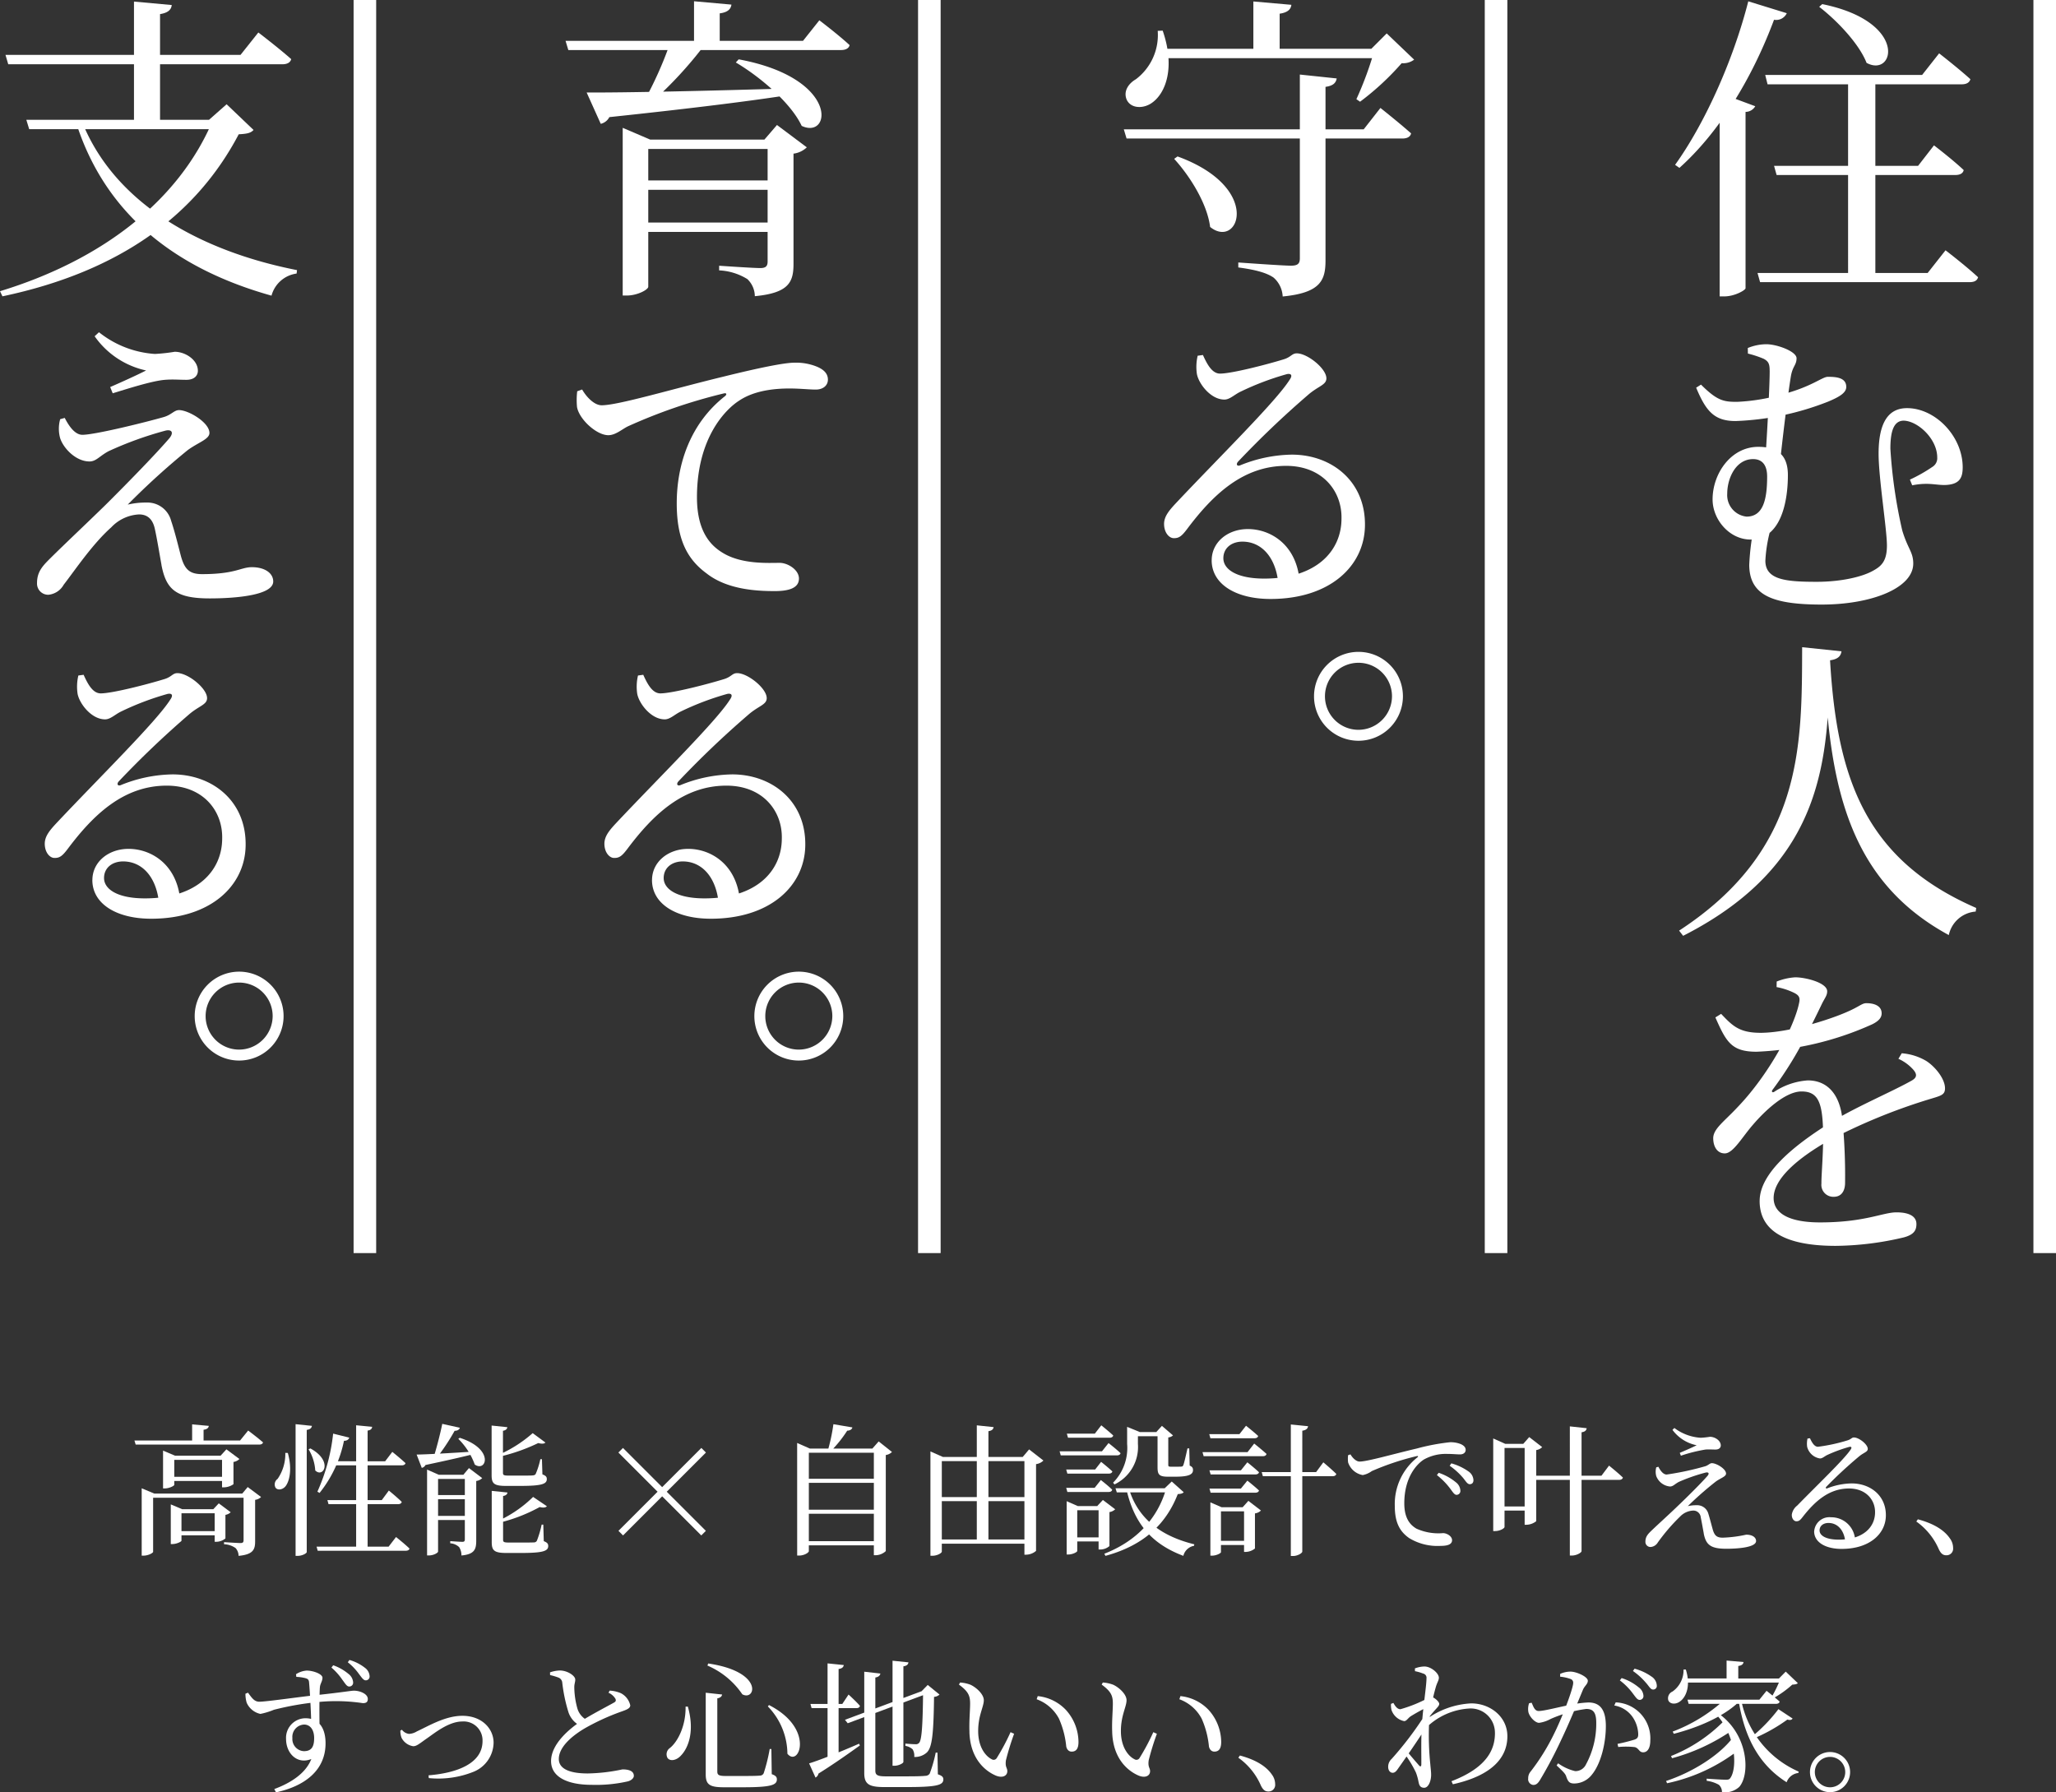 <svg xmlns="http://www.w3.org/2000/svg" width="320.625" height="279.51" viewBox="0 0 320.625 279.51">
  <rect x="0" y="0" width="320.625" height="279.51" fill="#333333" stroke="none"/>
  <g id="_レイヤー_1-2" transform="translate(-5.46 -4.88)">
    <path id="パス_15252" data-name="パス 15252" d="M764.775,7.342a1.822,1.822,0,0,1-1.982,1.014c-3.556,9.507-8.743,17.714-14.756,23.1l-.676-.475c4.387-6.095,8.933-15.8,11.415-25.5l6,1.852Zm-9.651,12.739,4.739,1.76a1.755,1.755,0,0,1-1.514.884V50.235c-.067.324-1.732,1.261-3.3,1.261h-.739V21.113l.813-1.028ZM786.753,47.84l2.782-3.532s3.172,2.429,5.077,4.2c-.151.549-.6.768-1.352.768H760.617l-.4-1.43h26.534Zm-.866-30.879,2.651-3.366s3,2.331,4.873,4.028c-.148.549-.634.8-1.352.8H761.782l-.366-1.461Zm-.63,14.176,2.479-3.194s2.915,2.225,4.634,3.855c-.116.549-.634.768-1.3.768H763.194l-.4-1.43H785.26Zm-8.035-16.059c-1.165-2.989-4.641-6.63-7.387-8.736l.475-.426C783.809,8.655,781.581,17.458,777.222,15.078Zm1.37,2.172V48.689h-4.253V17.25Z" transform="translate(-480.678 -0.395)" fill="#fff"/>
    <path id="パス_15253" data-name="パス 15253" d="M756.7,164.114l.753-.475c2.535,2.528,3.553,2.687,5.612,2.687a30.407,30.407,0,0,0,7.017-1.151c4.595-1.18,6.278-2.753,7.144-2.753,1.246,0,2.88.092,2.88,1.577,0,.884-.982,1.518-2.813,2.285a43.421,43.421,0,0,1-14.45,3.035c-3.3,0-4.609-1.518-6.144-5.2Zm2.56,17.422c0-4.007,2.849-8.193,7.123-8.193,2.775,0,4.62,1.077,4.62,4.394,0,4.528-1.246,10.063-5.824,10.063-3.271,0-5.919-3.095-5.919-6.26Zm8.507-3.549c0-1.845-.8-2.732-2.194-2.732-2.662,0-4.031,2.933-4.031,5.419a3.371,3.371,0,0,0,3.014,3.549c2.539,0,3.211-2.542,3.211-6.239Zm.394-16.478c0-1.081-.162-1.479-.922-1.894a16.015,16.015,0,0,0-2.472-.817c0-.176-.018-.817-.018-.866a7.711,7.711,0,0,1,2.887-.592c1.687,0,4.718,1.13,4.718,2.183s-.574,1.2-.859,2.676c-.377,2.176-1.19,8.595-1.711,13.524l-2.25-1.1c.292-4.454.63-10.813.63-13.112ZM764.978,191.7a38.082,38.082,0,0,1,.849-6.419l2.764-.032a22.3,22.3,0,0,0-1.1,5.852c0,3,3.25,3.289,8.017,3.289,3.785,0,7.158-.775,8.852-1.771,1.3-.711,2.088-1.553,2.088-3.884,0-2.535-1.3-10.528-1.3-14.316,0-5,1.609-7.112,4.436-7.112,4.408,0,8.679,4.387,8.679,9.239,0,1.669-.535,2.567-2.415,2.729-1.651.127-2.75-.468-5.458.067l-.359-.887a24.386,24.386,0,0,0,3.5-1.982,1.583,1.583,0,0,0,.761-1.479c0-2.9-3.035-5.7-5.253-5.736-1.5.032-2.053,1.584-2.053,4.373a77.832,77.832,0,0,0,1.849,12.739c.866,2.9,1.718,3.359,1.718,5.169,0,3.848-6.538,6.4-14.271,6.4s-11.306-1.461-11.306-6.243Z" transform="translate(-486.729 -98.779)" fill="#fff"/>
    <path id="パス_15254" data-name="パス 15254" d="M749.767,336.542l-.627-.806c19.372-12.633,19.137-28.77,19.189-44.2l6.134.641c-.1.715-.518,1.229-1.782,1.4-.384,14.714-.43,31.53-22.911,42.967Zm45.706-4.345-.081.567a4.639,4.639,0,0,0-4.193,3.665c-15.605-8.482-18.7-23.256-19.443-42.741l.926-.113C773.762,312.155,778.28,324.718,795.473,332.2Z" transform="translate(-481.831 -185.727)" fill="#fff"/>
    <path id="パス_15255" data-name="パス 15255" d="M781.122,469.835c0-1.584.349-5.179.253-8.412-.127-4.317-.859-5.9-3.355-5.9s-5.651,2.951-7.531,5.141c-1.7,1.933-3.088,4.461-4.387,4.517-1.151.035-1.834-.947-1.852-2.334-.018-1.479,1.687-2.616,3.753-4.827,4.947-5.13,8.834-12.5,9.616-16.182.2-.845.123-1.271-.789-1.711a10.647,10.647,0,0,0-2.7-.88l.018-.866a9.34,9.34,0,0,1,2.887-.658c1.641,0,4.986.852,4.986,2.179,0,.7-.394,1.053-.877,2.074-.525,1.092-1.419,2.926-2.194,4.426a58.233,58.233,0,0,1-5.443,8.855c-.218.268-.049.518.268.313a10.822,10.822,0,0,1,5.218-1.771c3.141,0,5.06,2.275,5.419,6.229a90.706,90.706,0,0,1,.4,9.739c0,1.306-.6,2.183-1.75,2.183a1.861,1.861,0,0,1-1.933-2.106ZM764.584,443.98l.9-.556c1.8,1.894,2.855,2.989,6.324,2.954,4.317-.07,10.475-2,13.38-3.289,1.877-.82,2.264-1.331,2.94-1.331,1.264,0,2.387.426,2.387,1.581,0,.669-.43,1.187-1.447,1.7a48.473,48.473,0,0,1-18.056,4.289c-3.884,0-4.725-1.486-6.422-5.345Zm6.908,28.612c0-4.264,5.211-8.563,10.957-12.158,3.87-2.43,9.63-4.838,12.771-6.616.785-.454.87-.954.222-1.7a6.861,6.861,0,0,0-2.313-1.687l.521-.863a8.779,8.779,0,0,1,3.859,1.222c1.338.87,2.887,2.739,2.887,4.246,0,1.092-.715,1.165-2.736,1.789a90.094,90.094,0,0,0-15.478,6.4c-4.792,2.746-8.51,5.922-8.51,8.919,0,2.521,2.665,3.8,7.229,3.8,7.007,0,9.788-1.567,11.929-1.567,1.912,0,3.109.581,3.109,1.82,0,.947-.352,1.641-1.94,2.077a47.459,47.459,0,0,1-10.655,1.327c-8.926,0-11.855-3.007-11.855-7Z" transform="translate(-491.62 -280.434)" fill="#fff"/>
    <path id="パス_15256" data-name="パス 15256" d="M540.607,25.473l2.613-3.338S546.17,24.476,548,26.1c-.116.549-.634.8-1.352.8H503.63l-.43-1.43h37.407ZM509.263,10.079c2,5.792.44,9.7-1.577,11.186-1.334,1.025-3.37,1.028-4.039-.426-.539-1.285.246-2.489,1.44-3.183a8.637,8.637,0,0,0,3.4-7.545Zm35.122,2.834v1.461H508.791V12.914ZM516.661,40.7c-.458-3.644-3.141-7.929-5.609-10.626l.528-.377c13.38,4.887,9.521,14.573,5.084,11ZM536.4,17.533c-.13.715-.567,1.148-1.746,1.313V45.909c0,3.081-.75,5.056-6.679,5.627a4.166,4.166,0,0,0-1.422-2.947c-1-.683-2.567-1.194-5.5-1.581v-.775s6.869.5,8.214.5c1.053,0,1.384-.313,1.384-1.151V16.927l5.753.606Zm-7.07-11.482c-.081.7-.56,1.2-1.827,1.384v6.183h-4.1V5.53Zm12.468,6.862,2.4-2.4,4.278,4.088a2.836,2.836,0,0,1-1.944.553,42.032,42.032,0,0,1-6.489,6.01l-.574-.394a53.392,53.392,0,0,0,2.87-7.852h-.549Z" transform="translate(-322.486 -0.421)" fill="#fff"/>
    <path id="パス_15257" data-name="パス 15257" d="M528.461,193.636c0-2.792,2.472-4.859,5.641-4.859,3.553,0,7.464,2.422,8.035,7.8l-3.3.535c-.447-4.091-2.708-6.376-5.581-6.376-1.736,0-2.979,1.025-2.979,2.584,0,1.753,2.1,3.179,6.38,3.179,8.214,0,12.01-4.377,12.042-9.281.127-4.292-2.9-8.3-8.637-8.3-6.753,0-11.464,4.549-15.457,9.876-.841,1.113-1.26,1.419-2.084,1.4-.739-.018-1.539-.926-1.486-2.356.067-.989.6-1.775,1.806-3.06,6.627-7.046,15.633-15.89,17.756-19.26.549-.768.208-1.025-.4-.908a43.639,43.639,0,0,0-7.327,2.782c-.915.458-1.606,1.19-2.433,1.19-2.13,0-4-2.458-4.285-3.989a7.552,7.552,0,0,1,.12-2.848l.82-.113c.641,1.422,1.419,2.9,2.665,2.9,1.856,0,7.51-1.479,9.845-2.2,1.271-.366,1.331-.958,2.134-.958,1.641,0,4.609,2.363,4.609,3.9,0,1.053-1.31,1.2-2.919,2.63a147.335,147.335,0,0,0-10.859,10.362c-.342.394-.173.743.282.592a22.133,22.133,0,0,1,8.109-1.69c6.2,0,11.531,4.155,11.4,11.119-.1,6.274-5.475,11.39-14.732,11.39-5.37,0-9.172-2.292-9.172-6.038Z" transform="translate(-334.04 -101.39)" fill="#fff"/>
    <path id="パス_15258" data-name="パス 15258" d="M587.45,300.481a6.931,6.931,0,1,1,6.94,6.972A6.923,6.923,0,0,1,587.45,300.481Zm12.158,0a5.227,5.227,0,1,0-5.218,5.267A5.25,5.25,0,0,0,599.608,300.481Z" transform="translate(-377.072 -187.055)" fill="#fff"/>
    <path id="パス_15259" data-name="パス 15259" d="M292.977,11.616l2.549-3.208s2.919,2.208,4.718,3.87c-.116.518-.634.768-1.331.768H256.38l-.43-1.43h37.03ZM291.73,19l.049.908c-6.553,1.039-15.725,2.194-29,3.6a2.035,2.035,0,0,1-1.341,1.046l-2.2-4.887c5.743.035,18.64-.236,32.485-.665Zm-26.869,6.176,4.289,1.838h20.587v1.461h-20.89V49.959c0,.444-1.669,1.37-3.352,1.37h-.634Zm24.351,8.207V34.84H266.876V33.379Zm0,6.567v1.461H266.876V39.946ZM277.727,12.119a62.237,62.237,0,0,1-8.271,8.993h-1.313a58.18,58.18,0,0,0,4.053-8.993h5.528Zm4.091-6.158c-.1.7-.56,1.2-1.827,1.366v4.8h-4.007V5.44Zm5.141,21.052,1.961-2.278,4.651,3.486a3.675,3.675,0,0,1-2.074.982V46.393c0,2.8-.683,4.535-6.031,5.039a3.741,3.741,0,0,0-1.165-2.665,9.14,9.14,0,0,0-4.4-1.359v-.725s5.239.363,6.422.363c.908,0,1.137-.349,1.137-1.042V27.013Zm5.81-2.144c-1.68-3.595-6.546-7.69-10.267-9.883l.444-.489c15.778,2.915,14.457,12.566,9.824,10.376Z" transform="translate(-162.293 -0.363)" fill="#fff"/>
    <path id="パス_15260" data-name="パス 15260" d="M281.255,198.477c-3.077-2.2-4.785-5.271-4.785-11.024,0-6.134,2.134-12.5,7.542-16.728.3-.268.254-.535-.261-.4A83.884,83.884,0,0,0,268.8,175.47c-.919.475-1.9,1.356-3,1.356-1.838,0-4.528-2.468-4.88-4.38a11.7,11.7,0,0,1,.028-2.468l.768-.278c.725,1.261,1.94,2.461,3.049,2.461,2.581,0,11.052-2.546,19.063-4.486,5.3-1.31,9.38-2.155,10.985-2.155a8.574,8.574,0,0,1,3.532.627c1.158.489,1.7,1.141,1.7,2.018s-.718,1.546-1.894,1.546c-1.032,0-2.472-.169-4.116-.169-2.253,0-5.461.292-7.852,1.908-2.039,1.306-6.56,5.722-6.56,15.059,0,5.458,2.229,7.6,4.081,8.7,2.972,1.789,7.081,1.525,8.817,1.525,1.257,0,3.007,1.07,3.007,2.447,0,1.521-1.651,1.958-3.782,1.958-2.993,0-7.355-.278-10.5-2.662Z" transform="translate(-165.475 -104.079)" fill="#fff"/>
    <path id="パス_15261" data-name="パス 15261" d="M280.581,335.276c0-2.792,2.472-4.859,5.641-4.859,3.553,0,7.465,2.422,8.035,7.8l-3.3.535c-.447-4.091-2.708-6.377-5.581-6.377-1.736,0-2.979,1.025-2.979,2.584,0,1.753,2.1,3.179,6.38,3.179,8.214,0,12.01-4.377,12.042-9.281.127-4.292-2.9-8.3-8.637-8.3-6.753,0-11.464,4.549-15.457,9.876-.842,1.113-1.261,1.419-2.084,1.4-.739-.018-1.539-.926-1.486-2.356.067-.989.6-1.775,1.806-3.06,6.627-7.046,15.633-15.89,17.756-19.26.549-.768.208-1.025-.4-.908a43.641,43.641,0,0,0-7.327,2.782c-.915.458-1.606,1.19-2.433,1.19-2.13,0-4-2.458-4.285-3.989a7.552,7.552,0,0,1,.12-2.849l.82-.113c.641,1.422,1.419,2.9,2.665,2.9,1.856,0,7.51-1.479,9.845-2.2,1.271-.366,1.331-.958,2.134-.958,1.641,0,4.609,2.363,4.609,3.9,0,1.053-1.31,1.2-2.919,2.63A147.347,147.347,0,0,0,284.687,319.9c-.342.394-.173.743.282.592a22.134,22.134,0,0,1,8.109-1.69c6.2,0,11.531,4.155,11.4,11.119-.1,6.274-5.475,11.39-14.732,11.39-5.37,0-9.172-2.292-9.172-6.039Z" transform="translate(-173.439 -193.159)" fill="#fff"/>
    <path id="パス_15262" data-name="パス 15262" d="M339.57,442.121a6.931,6.931,0,1,1,6.94,6.972A6.923,6.923,0,0,1,339.57,442.121Zm12.158,0a5.227,5.227,0,1,0-5.218,5.267A5.25,5.25,0,0,0,351.728,442.121Z" transform="translate(-216.47 -278.824)" fill="#fff"/>
    <path id="パス_15263" data-name="パス 15263" d="M38.057,24.016,40.8,21.593,45,25.6c-.43.472-.979.606-2.313.676-6.5,12.366-18.211,21.344-36.847,25.27l-.377-.8c16.2-4.94,28.052-14.369,33.217-26.728h-.62Zm4.912-10.123L45.747,10.4s3.148,2.4,5.127,4.155c-.148.549-.651.8-1.37.8H6.745l-.43-1.461ZM40.68,24.016v1.461H10.013l-.447-1.461H40.684Zm11.1,23.443-.067.535A4.707,4.707,0,0,0,47.8,51.441C33.325,47.385,22.2,39.2,17.477,24.914l.789-.56C23.41,37.16,36.765,44.5,51.779,47.459ZM32.244,6.119c-.081.715-.56,1.215-1.827,1.415V24.755H26.354V5.58Z" transform="translate(0 -0.454)" fill="#fff"/>
    <path id="パス_15264" data-name="パス 15264" d="M41.268,188.3c-.313-1.7-.637-3.753-1.014-5.5-.282-1.415-1.007-2.352-2.482-2.352a6.379,6.379,0,0,0-4.341,2.018c-2.9,2.577-5.6,6.6-7.419,8.957a3.065,3.065,0,0,1-2.38,1.553,1.74,1.74,0,0,1-1.771-1.831c0-1.908,1.025-2.813,2.373-4.158,1.944-1.922,5.859-5.623,8.288-8,3.574-3.549,8.028-8.133,10-10.447.732-.919.292-1.426-.746-1.13a55.757,55.757,0,0,0-8.732,3.165c-1.43.753-1.951,1.613-3,1.613-2.137,0-4.067-2.063-4.574-3.616a5.541,5.541,0,0,1,0-2.975l.711-.2c.785,1.532,1.7,2.634,2.753,2.634,1.961,0,9.929-1.972,12.725-2.778,1.176-.349,1.591-1.074,2.349-1.074,1.461,0,4.739,1.926,4.739,3.563,0,.982-1.725,1.461-3.387,2.676a114.861,114.861,0,0,0-9.355,8.5,12.019,12.019,0,0,1,2.922-.32,3.813,3.813,0,0,1,3.845,2.841c.542,1.6,1.039,3.62,1.447,5.193.574,2.292,1.32,3.127,3.377,3.127,5.211,0,6.031-1.084,7.767-1.084,2.018,0,3.331.926,3.331,2.229,0,2.165-5.919,2.641-9.89,2.641-5.246,0-6.81-1.349-7.545-5.246ZM38.88,158a13.189,13.189,0,0,1-8.035-5.338l.676-.627a15.605,15.605,0,0,0,8.718,3.387,27.344,27.344,0,0,0,3.088-.338c1.669,0,3.616,1.268,3.616,2.961,0,.715-.511,1.412-1.792,1.412-1.151,0-2.081-.1-3.324,0-2.07.158-6.141,1.489-8.165,2.1l-.394-.972c1.93-.838,4.218-1.884,5.612-2.591Z" transform="translate(-10.626 -95.345)" fill="#fff"/>
    <path id="パス_15265" data-name="パス 15265" d="M32.711,335.276c0-2.792,2.472-4.859,5.641-4.859,3.553,0,7.465,2.422,8.035,7.8l-3.3.535c-.447-4.091-2.708-6.377-5.581-6.377-1.736,0-2.979,1.025-2.979,2.584,0,1.753,2.1,3.179,6.38,3.179,8.214,0,12.01-4.377,12.042-9.281.127-4.292-2.9-8.3-8.637-8.3-6.753,0-11.464,4.549-15.457,9.876-.842,1.113-1.261,1.419-2.084,1.4-.739-.018-1.539-.926-1.486-2.356.067-.989.6-1.775,1.806-3.06,6.627-7.046,15.633-15.89,17.756-19.26.549-.768.208-1.025-.4-.908a43.642,43.642,0,0,0-7.327,2.782c-.915.458-1.606,1.19-2.433,1.19-2.13,0-4-2.458-4.285-3.989a7.552,7.552,0,0,1,.12-2.849l.82-.113c.641,1.422,1.419,2.9,2.665,2.9,1.856,0,7.51-1.479,9.845-2.2,1.271-.366,1.331-.958,2.134-.958,1.641,0,4.609,2.363,4.609,3.9,0,1.053-1.31,1.2-2.919,2.63A147.347,147.347,0,0,0,36.817,319.9c-.342.394-.173.743.282.592a22.134,22.134,0,0,1,8.109-1.69c6.2,0,11.531,4.155,11.4,11.119-.1,6.274-5.475,11.39-14.732,11.39-5.37,0-9.172-2.292-9.172-6.039Z" transform="translate(-12.843 -193.159)" fill="#fff"/>
    <path id="パス_15266" data-name="パス 15266" d="M91.69,442.121a6.931,6.931,0,1,1,6.94,6.972,6.923,6.923,0,0,1-6.94-6.972Zm12.158,0a5.227,5.227,0,1,0-5.218,5.267A5.25,5.25,0,0,0,103.848,442.121Z" transform="translate(-55.868 -278.824)" fill="#fff"/>
    <path id="パス_15267" data-name="パス 15267" d="M81.481,638.264l1.261-1.556s1.426,1.063,2.32,1.849c-.067.246-.292.341-.609.341H65.2l-.194-.637H81.481Zm-15.334,7.454,1.951.82H82.446v.651H67.922v8.429c0,.183-.753.6-1.5.6h-.282v-10.5Zm3.324-5.877,1.87.792h7.824v.651H71.221v3.894c0,.151-.768.556-1.489.556h-.261Zm9.771,4.084v.651H70.376v-.651Zm-8.567,4.3,1.771.75h5.919v.637H72.344v4.275c0,.144-.743.525-1.426.525h-.243v-6.19Zm7.531,4.169v.651h-6.6V652.4Zm-1.6-16.415c-.046.31-.25.535-.817.609v2.046H74.006V635.75l2.606.232Zm.7,13,.856-.915,1.856,1.387a1.55,1.55,0,0,1-.82.408v3.672a2.3,2.3,0,0,1-1.412.528H77.52v-5.081Zm1.137-8.348.908-.993,2.028,1.51a1.68,1.68,0,0,1-.926.461v3.468a2.7,2.7,0,0,1-1.5.489h-.285V640.63H78.45Zm3.377,5.908.852-1.018,2.084,1.556a1.652,1.652,0,0,1-.926.44v6.475c0,1.261-.3,2.049-2.581,2.26a1.848,1.848,0,0,0-.468-1.215,3.374,3.374,0,0,0-1.8-.6v-.324s2.07.141,2.574.141c.37,0,.472-.141.472-.444v-7.271h-.208Z" transform="translate(-38.583 -408.741)" fill="#fff"/>
    <path id="パス_15268" data-name="パス 15268" d="M129.151,640.146c.676,2.4.3,4.264-.3,5.109-.4.577-1.239.792-1.613.306a1.059,1.059,0,0,1,.32-1.377,6.806,6.806,0,0,0,1.2-4.056l.391.014Zm3.76-4.232c-.06.313-.229.542-.81.63v19.042c0,.215-.722.6-1.387.6h-.352V635.65Zm.518,6.961a7.284,7.284,0,0,0-1.046-3.313l.289-.127c3.6,1.972,2.01,4.672.757,3.436Zm11.436,11.88,1.162-1.507s1.317,1.042,2.1,1.8c-.046.229-.282.342-.581.342H133.813l-.18-.637h11.232Zm-6.134-17c-.088.275-.327.489-.824.489a19.066,19.066,0,0,1-3.806,8.13l-.338-.2a29.578,29.578,0,0,0,2.454-9.049l2.518.623Zm5.074,9.736,1.1-1.489s1.278,1.039,2.01,1.768c-.053.246-.282.356-.581.356H135.5l-.18-.637H143.8Zm.525-6.056,1.116-1.465s1.271,1.018,2.06,1.76c-.067.232-.282.342-.6.342H136.074v-.637Zm-2.025-5.373c-.046.313-.208.51-.711.588v18.524h-1.789V635.823Z" transform="translate(-78.806 -408.676)" fill="#fff"/>
    <path id="パス_15269" data-name="パス 15269" d="M199.075,639.829l.028.352c-1.775.454-4.282,1.028-7.743,1.76a.814.814,0,0,1-.577.447l-.8-2.074c1.6-.021,5.3-.229,9.091-.482Zm-7.464,2.827,1.827.806h5.419v.651h-5.531v11.331c0,.183-.683.6-1.433.6h-.282v-13.39Zm6.968,7.225v.637H192.2v-.637Zm.046-3.25v.651h-6.377v-.651Zm-1.9-10.5c-.088.275-.327.475-.817.475a32.155,32.155,0,0,1-3,4.475h-.38c.514-1.577,1.12-3.912,1.454-5.556l2.743.606Zm.553,7.324.866-1.032,2.067,1.563a1.655,1.655,0,0,1-.933.447v9.288c0,1.345-.243,2.137-2.306,2.331a2.389,2.389,0,0,0-.356-1.3,2.21,2.21,0,0,0-1.391-.6v-.338s1.5.109,1.891.109c.3,0,.384-.12.384-.408v-10.06Zm1.771-1.584a10.805,10.805,0,0,0-2.57-4.014l.236-.155c5.482,1.775,4.12,5.415,2.338,4.169Zm5.081-5.831c-.032.275-.246.5-.683.563v6.546c0,.341.088.444.834.444h1.986c.834,0,1.539,0,1.81-.028.246-.021.373-.067.472-.229a12.007,12.007,0,0,0,.725-2.3h.25l.074,2.37c.542.2.687.391.687.732,0,.771-.792,1.063-4.151,1.063h-2.232c-1.863,0-2.225-.377-2.225-1.669v-7.743l2.447.254Zm.018,10.186c-.021.261-.236.482-.683.549v6.8c0,.356.1.458.873.458h2.046c.873,0,1.581,0,1.87-.021a.506.506,0,0,0,.482-.261,15.4,15.4,0,0,0,.743-2.51h.257l.074,2.577c.553.215.694.412.694.757,0,.785-.8,1.084-4.25,1.084h-2.292c-1.884,0-2.268-.391-2.268-1.7v-7.982l2.458.253Zm6.148,2.144c-.173.215-.549.268-1.12.127a25.655,25.655,0,0,1-6.119,2.4l-.162-.324a19.144,19.144,0,0,0,5.253-3.655l2.144,1.451Zm-.225-9.933c-.2.208-.57.229-1.12.081a28.828,28.828,0,0,1-5.81,2.07l-.148-.331a20.347,20.347,0,0,0,5.091-3.285l1.982,1.465Z" transform="translate(-119.551 -408.599)" fill="#fff"/>
    <path id="パス_15270" data-name="パス 15270" d="M279.361,659.109l6.1-6.1-6.112-6.112.715-.715,6.112,6.112,6.112-6.112.715.715-6.112,6.112,6.1,6.1-.715.715-6.1-6.1-6.1,6.1-.715-.715Z" transform="translate(-177.454 -415.499)" fill="#fff"/>
    <path id="パス_15271" data-name="パス 15271" d="M358.52,638.592l1.989.877h11v.651H360.344v15.341c0,.229-.711.69-1.5.69h-.32Zm12.876,5.584v.637H359.39v-.637Zm0,4.824v.637H359.39V649Zm0,4.908v.651H359.39v-.651Zm-4.26-17.739c-.067.275-.317.489-.81.511a19.469,19.469,0,0,1-2.6,3.232h-.461a28.842,28.842,0,0,0,.908-4.243l2.968.5Zm3.116,3.3.982-1.116L373.308,640a1.717,1.717,0,0,1-.965.475v14.982a2.367,2.367,0,0,1-1.584.644h-.278V639.469h-.232Z" transform="translate(-228.748 -408.689)" fill="#fff"/>
    <path id="パス_15272" data-name="パス 15272" d="M417.55,640.24l1.94.859h13.573v.651H419.325v14.109c0,.222-.7.651-1.475.651h-.3Zm15.464,7.116v.637H418.543v-.637Zm.014,6.616v.651H418.613v-.651Zm-5.623-17.521c-.06.32-.243.542-.81.63v17.344h-1.813V636.17l2.623.278Zm4.539,4.648.993-1.176,2.232,1.736a1.991,1.991,0,0,1-1.148.56V655.75a2.434,2.434,0,0,1-1.542.591h-.271V641.1h-.268Z" transform="translate(-266.993 -409.013)" fill="#fff"/>
    <path id="パス_15273" data-name="パス 15273" d="M481.372,640.213l1.021-1.285s1.176.908,1.873,1.581c-.06.229-.275.341-.574.341H474.94l-.18-.637Zm-1.07,2.845.933-1.2s1.081.856,1.757,1.493c-.067.246-.275.341-.588.341h-6.433l-.18-.637H480.3Zm-.07,2.845.961-1.211s1.113.856,1.771,1.507c-.053.246-.261.356-.574.356h-6.419l-.18-.651h4.436Zm-4.37,2.088,1.746.764h4.035v.651h-4.13v6.352c0,.169-.718.549-1.408.549h-.243V647.99Zm4.394-10.531,1.007-1.3s1.148.922,1.859,1.581c-.046.246-.275.356-.574.356H476.07l-.18-.637h4.362Zm1.38,16.175v.637h-4.979v-.637Zm-1.014-4.88.891-.954,1.915,1.454a1.653,1.653,0,0,1-.894.437v5.3a2.218,2.218,0,0,1-1.422.535h-.271v-6.778h-.222Zm10.528-2.778,1.1-1.056,1.866,1.672c-.169.187-.408.264-.926.292-1.764,4.507-5.095,7.947-11.278,9.633l-.176-.331c5.2-2.035,8.373-5.658,9.658-10.211Zm-5.862-8.989V636.4l1.986.806h-.3v1.852a6.472,6.472,0,0,1-3.655,6.32l-.218-.271a7.7,7.7,0,0,0,2.19-6.046v-2.074Zm6.753,8.989v.637h-8.362l-.2-.637Zm3.722,8.743-.035.229a2.1,2.1,0,0,0-1.669,1.567c-4.711-1.775-7.605-4.8-8.869-10.345l.366-.19c1.422,4.88,5.222,7.514,10.211,8.736Zm-4.855-17.51v.651h-4.665v-.651Zm-1.07,0,.88-.965,1.729,1.489a1.263,1.263,0,0,1-.739.313v4.267c0,.246.06.3.415.3h.838c.363,0,.672,0,.782-.014.169-.014.222-.035.313-.236.134-.327.391-1.451.644-2.6h.278l.067,2.676c.444.2.518.4.518.711,0,.669-.658,1.021-2.722,1.021h-1.222c-1.38,0-1.584-.387-1.584-1.475v-5.489h-.2Z" transform="translate(-304.06 -409.007)" fill="#fff"/>
    <path id="パス_15274" data-name="パス 15274" d="M545.078,640.1l1.035-1.334s1.183.944,1.922,1.616c-.06.246-.275.356-.588.356H538.23l-.18-.637h7.024Zm-1.268-2.8,1.028-1.313s1.169.922,1.894,1.595c-.067.247-.275.356-.588.356h-6.859l-.18-.637h4.7Zm.229,5.644,1.007-1.257s1.12.894,1.817,1.553c-.06.229-.275.342-.574.342h-6.972l-.18-.637h4.9Zm0,2.845,1.007-1.243s1.12.88,1.817,1.539c-.06.229-.275.342-.574.342h-6.972l-.18-.637h4.9Zm-4.764,2.144,1.757.764H545.7v.637H540.93V655.7c0,.169-.718.549-1.422.549h-.229v-8.317Zm6.053,6v.651h-5.3v-.651ZM544.31,648.7l.894-1,1.961,1.507a1.606,1.606,0,0,1-.933.447v5.475a2.412,2.412,0,0,1-1.43.535h-.271V648.7h-.222Zm11.457-5.482,1.127-1.525s1.271,1.063,2.021,1.806c-.053.246-.268.356-.581.356H547.465l-.18-.637Zm-1.253-7.158c-.06.356-.264.6-.9.7V655.6c0,.264-.753.7-1.43.7h-.359V635.79Z" transform="translate(-345.066 -408.767)" fill="#fff"/>
    <path id="パス_15275" data-name="パス 15275" d="M612,658.6c-1.433-1.007-2.239-2.387-2.239-5a9.263,9.263,0,0,1,3.528-7.588c.158-.12.134-.254-.116-.194a41.457,41.457,0,0,0-7,2.334,3.462,3.462,0,0,1-1.412.62,2.935,2.935,0,0,1-2.282-1.979,4.6,4.6,0,0,1,0-1.123l.37-.123c.331.57.9,1.12,1.419,1.12,1.211,0,5.208-1.165,8.94-2.039a32.847,32.847,0,0,1,5.151-.975,4.254,4.254,0,0,1,1.672.282c.518.232.782.521.782.915s-.327.7-.877.7c-.482,0-1.162-.074-1.94-.074a6.987,6.987,0,0,0-3.687.866c-.947.591-3.067,2.591-3.067,6.845,0,2.472,1.032,3.429,1.894,3.94a8.347,8.347,0,0,0,4.148.7c.6,0,1.408.479,1.408,1.1,0,.68-.753.887-1.764.887A8.5,8.5,0,0,1,612,658.6Zm6.359-7.771a11.251,11.251,0,0,0-2.032-2.053l.278-.359a8.336,8.336,0,0,1,2.669,1.472,1.747,1.747,0,0,1,.715,1.31.6.6,0,0,1-.616.655c-.335-.007-.592-.472-1.018-1.028Zm2.014-1.658a10.941,10.941,0,0,0-2.053-1.852l.257-.373a8.475,8.475,0,0,1,2.637,1.236,1.735,1.735,0,0,1,.813,1.38c0,.4-.211.634-.574.634-.38,0-.62-.468-1.077-1.025Z" transform="translate(-386.788 -413.86)" fill="#fff"/>
    <path id="パス_15276" data-name="パス 15276" d="M666.81,638.514l1.884.842h4.046v.637h-4.165V652.32c0,.2-.7.634-1.475.634h-.289V638.51Zm5.891,10.609v.637h-4.965v-.637Zm-1.208-9.764.933-1.06,2.018,1.563a1.61,1.61,0,0,1-.926.461v11.091a2.542,2.542,0,0,1-1.542.56h-.264V639.362h-.222Zm12.2,4.961,1.18-1.57s1.359,1.084,2.162,1.866c-.067.246-.3.356-.6.356H673.493l-.165-.651Zm-2.306-7.4c-.06.313-.215.542-.8.63v18.527c0,.25-.792.694-1.489.694h-.338V636.63l2.623.285Z" transform="translate(-428.489 -409.311)" fill="#fff"/>
    <path id="パス_15277" data-name="パス 15277" d="M743.318,653.766c-.141-.757-.3-1.69-.468-2.489a1.157,1.157,0,0,0-1.18-1.063,3,3,0,0,0-2.025.915,29.569,29.569,0,0,0-3.5,4.07,1.416,1.416,0,0,1-1.106.694.792.792,0,0,1-.82-.831c0-.845.472-1.264,1.109-1.877.926-.88,2.76-2.546,3.88-3.63,1.69-1.613,3.778-3.693,4.693-4.75.349-.408.144-.637-.356-.5a27.414,27.414,0,0,0-4.105,1.433c-.648.338-.9.722-1.384.722a2.536,2.536,0,0,1-2.144-1.623,2.605,2.605,0,0,1,0-1.366l.331-.088c.359.7.792,1.211,1.289,1.211a44.7,44.7,0,0,0,5.972-1.278c.546-.155.732-.493,1.091-.493.69,0,2.2.884,2.2,1.627,0,.451-.792.672-1.57,1.218a51.989,51.989,0,0,0-4.394,3.856,5.813,5.813,0,0,1,1.363-.144,1.806,1.806,0,0,1,1.827,1.278c.229.729.465,1.665.662,2.37.278,1.053.627,1.412,1.6,1.412a19.736,19.736,0,0,0,3.655-.468c.933,0,1.539.4,1.539.989,0,.982-2.764,1.208-4.634,1.208-2.458,0-3.187-.616-3.532-2.391Zm-1.113-13.739a6.205,6.205,0,0,1-3.768-2.4l.3-.292a7.557,7.557,0,0,0,4.116,1.525,13.357,13.357,0,0,0,1.43-.151c.775,0,1.69.581,1.69,1.345,0,.335-.236.644-.845.644-.535,0-.958-.042-1.549,0a24.355,24.355,0,0,0-3.827.961l-.176-.447c.9-.38,1.972-.849,2.627-1.18Z" transform="translate(-472.164 -409.765)" fill="#fff"/>
    <path id="パス_15278" data-name="パス 15278" d="M802.551,656.177a2.377,2.377,0,0,1,2.634-2.19,3.712,3.712,0,0,1,3.746,3.517l-1.532.261c-.2-1.863-1.275-2.891-2.613-2.891-.81,0-1.394.451-1.394,1.162,0,.8.975,1.44,3,1.44,3.841,0,5.623-1.975,5.651-4.2.056-1.954-1.38-3.778-4.067-3.778-3.158,0-5.373,2.067-7.25,4.479-.387.5-.584.641-.975.634-.345-.007-.725-.422-.687-1.06a2.2,2.2,0,0,1,.838-1.387c3.13-3.211,7.341-7.218,8.331-8.732.253-.366.092-.479-.194-.426a22.994,22.994,0,0,0-3.444,1.264c-.423.2-.754.546-1.144.546a2.449,2.449,0,0,1-1.993-1.8,3.59,3.59,0,0,1,.053-1.306l.38-.049c.31.658.676,1.331,1.257,1.331a27.264,27.264,0,0,0,4.605-1c.6-.187.641-.451,1-.451.778,0,2.155,1.077,2.155,1.778,0,.479-.591.546-1.363,1.183a68.34,68.34,0,0,0-5.088,4.711c-.176.176-.077.345.127.264a10.924,10.924,0,0,1,3.8-.771c2.915,0,5.4,1.891,5.345,5.049-.042,2.838-2.567,5.165-6.9,5.165-2.521,0-4.285-1.046-4.285-2.739Z" transform="translate(-514.176 -412.493)" fill="#fff"/>
    <path id="パス_15279" data-name="パス 15279" d="M857.7,682.441a10.326,10.326,0,0,0-3.5-4.3l.243-.345c2.76.739,4.222,1.849,4.989,2.972a2.5,2.5,0,0,1,.507,1.493,1.028,1.028,0,0,1-1.06,1.144C858.358,683.409,858.024,683.134,857.7,682.441Z" transform="translate(-549.899 -435.985)" fill="#fff"/>
    <path id="パス_15280" data-name="パス 15280" d="M114.364,746.762a4.793,4.793,0,0,1-.194-1.408l.4-.162c.577.789.975,1.4,1.739,1.408.993.018,6.679-.806,8.9-1.028,4.222-.451,5.436-.694,5.891-.694.891,0,2.151.486,2.151,1.289,0,.507-.271.655-.775.655a28.111,28.111,0,0,0-7.077-.162,45.359,45.359,0,0,0-6.8,1.2,11.114,11.114,0,0,1-2.1.641A3.041,3.041,0,0,1,114.364,746.762Zm10.084,8.771c-2.2.9-3.944-.866-3.944-3.12a3.053,3.053,0,0,1,3-3.236c2.236,0,3.158,1.662,3.158,3.912,0,4.229-3.271,6.686-7.732,7.644l-.261-.514c2.708-1,4.943-2.528,5.778-4.69Zm.437-3.236c0-1.349-.63-2.134-1.577-2.134a1.917,1.917,0,0,0-1.817,2.1,1.893,1.893,0,0,0,1.782,2.049c1.1,0,1.609-.563,1.609-2.018Zm-.789-8.676c-.039-.426-.148-.556-.507-.676a6.532,6.532,0,0,0-1.486-.218l-.049-.415a3.475,3.475,0,0,1,1.665-.567c1,0,2.461.525,2.461,1.12,0,.546-.359.922-.4,1.486-.085,1.046-.1,4.549-.035,6.76l-1.324-1.271c-.007-1.081-.176-4.584-.327-6.215Zm5.222-.387a9.522,9.522,0,0,0-1.739-1.958l.278-.359a7.483,7.483,0,0,1,2.377,1.345,1.805,1.805,0,0,1,.729,1.334.59.59,0,0,1-.637.63c-.349,0-.606-.458-1.007-1Zm2.574-.93a8.8,8.8,0,0,0-1.764-1.856l.264-.359a7.017,7.017,0,0,1,2.422,1.232,1.736,1.736,0,0,1,.718,1.317.589.589,0,0,1-.62.627C132.578,743.266,132.307,742.847,131.891,742.3Z" transform="translate(-70.433 -476.343)" fill="#fff"/>
    <path id="パス_15281" data-name="パス 15281" d="M195.6,768.777a2.942,2.942,0,0,0-3.172-3.063c-2.176,0-4.461,1.937-5.56,2.676-1.116.785-1.539,1.18-2.074,1.18a2.467,2.467,0,0,1-1.817-1.3,3.019,3.019,0,0,1-.19-1.144l.25-.123a1.6,1.6,0,0,0,1.113.644,2.594,2.594,0,0,0,1.215-.391c1.845-.849,4.419-2.429,7.088-2.429,3.088,0,4.873,2.035,4.873,4.2a4.991,4.991,0,0,1-3.091,4.514,14.791,14.791,0,0,1-7.014,1l-.039-.433c4.44-.359,8.419-1.849,8.419-5.341Z" transform="translate(-114.892 -492.372)" fill="#fff"/>
    <path id="パス_15282" data-name="パス 15282" d="M251.947,751.285a24.842,24.842,0,0,1-.972-4.609.935.935,0,0,0-.644-.838,9.667,9.667,0,0,0-1.257-.373l-.014-.423a5.038,5.038,0,0,1,1.542-.292c1.158,0,2.38.81,2.394,1.394.014.4-.162.715-.148,1.257a12.918,12.918,0,0,0,.465,3.215,3.01,3.01,0,0,0,1.528,1.88l-1.229.792a3.656,3.656,0,0,1-1.665-2Zm-2.722,7.605c0-2.746,3.01-5.112,4.447-6.091,1.641-1.074,4.44-2.521,5.31-3.014.338-.169.408-.341.278-.63a2.436,2.436,0,0,0-1.077-.94l.183-.327a5.177,5.177,0,0,1,1.722.391,2.818,2.818,0,0,1,1.486,1.9c0,.465-.5.669-1.447,1a35.6,35.6,0,0,0-5.616,2.574c-1.834,1.074-4.077,2.848-4.077,4.8,0,1.313,1.257,2.253,4.51,2.253a27.864,27.864,0,0,0,5.415-.634c.947,0,1.775.229,1.775,1.007,0,.356-.377.69-.88.849a22.29,22.29,0,0,1-5.679.553c-3.887,0-6.348-1.271-6.348-3.694Z" transform="translate(-157.829 -479.362)" fill="#fff"/>
    <path id="パス_15283" data-name="パス 15283" d="M303.972,748.368c1.134,3.958.007,6.524-1.056,7.62-.669.76-1.669.975-2.1.408a1.182,1.182,0,0,1,.338-1.549c1.285-1,2.528-3.553,2.468-6.468l.352-.007Zm5.348-1.88c-.046.289-.261.51-.75.6v11.387c0,.532.187.718,1.3.718h2.792c1.218,0,2.148-.014,2.539-.06a.635.635,0,0,0,.609-.384,27.123,27.123,0,0,0,.93-3.76H317l.06,3.922c.627.222.8.444.8.81,0,.891-.926,1.232-5.306,1.232h-2.944c-2.211,0-2.845-.4-2.845-2V746.21l2.553.278Zm3.148-.035a12.482,12.482,0,0,0-5.44-4.479l.123-.324C315.9,742.935,314.535,747.579,312.468,746.453Zm7.035,9.267a10.713,10.713,0,0,0-3.053-7.377l.183-.211c7.232,3.683,4.665,9.809,2.866,7.588Z" transform="translate(-191.249 -477.354)" fill="#fff"/>
    <path id="パス_15284" data-name="パス 15284" d="M371.612,753.363l.123.278c-1.5,1.06-3.623,2.606-6.458,4.384a.91.91,0,0,1-.458.62l-1-2.215C365.162,756.039,368.443,754.747,371.612,753.363Zm-2.616-6.2.975-1.468s1.151,1.042,1.778,1.764c-.053.246-.261.356-.563.356h-6.979l-.18-.651H369Zm.232-6.067c-.06.31-.243.535-.81.616v13.806l-1.722.553V740.836Zm12.538,3.943.236.606-12.161,4.528-.43-.539,11.774-4.394.577-.2Zm-6.831-2.623c-.046.289-.261.535-.789.623v14.5c0,.672.271.915,1.6.915h3.218c1.433,0,2.489-.021,2.972-.081a.826.826,0,0,0,.683-.334,20.526,20.526,0,0,0,.94-3.282h.278l.06,3.377c.672.229.856.437.856.792,0,.912-1.035,1.2-5.88,1.2h-3.285c-2.391,0-3.169-.426-3.169-2.176V742.135l2.521.285Zm4.377-1.743c-.046.313-.229.535-.789.623v14.911c0,.2-.736.592-1.387.592h-.306V740.42l2.479.257Zm2.053,4.5.951-.975,1.841,1.5a1.359,1.359,0,0,1-.856.359c-.067,5.873-.31,7.869-1.113,8.665a2.755,2.755,0,0,1-1.975.708,1.894,1.894,0,0,0-.25-1.19,2.133,2.133,0,0,0-1.13-.532v-.366c.472.046,1.19.1,1.539.1a.675.675,0,0,0,.6-.208c.412-.44.567-2.637.623-8.063h-.232Z" transform="translate(-232.182 -476.557)" fill="#fff"/>
    <path id="パス_15285" data-name="パス 15285" d="M431.808,757.812c-.074-1.648.1-3.3.1-4.451,0-1.229-.278-1.884-1.743-2.958l.18-.324a5.6,5.6,0,0,1,1.6.338c.891.4,2.1,1.472,2.1,2.422,0,1.021-.88,2.377-.88,4.81,0,2.567,1.211,3.947,2.095,4.384a.561.561,0,0,0,.806-.18,34.447,34.447,0,0,0,2.148-4.031l.556.25a41.251,41.251,0,0,0-1.275,4.13c-.155,1.095.215,1.158.215,1.7,0,.725-.736,1.127-1.8.687-1.753-.757-3.982-2.7-4.109-6.774Zm15.091,2.239a14.024,14.024,0,0,0-1.137-4.341,6.415,6.415,0,0,0-3.475-3.021l.166-.489a7.01,7.01,0,0,1,4.419,2.18,7.542,7.542,0,0,1,1.937,4.961c0,1.028-.342,1.514-1.067,1.514-.391,0-.722-.261-.845-.806Z" transform="translate(-275.163 -482.816)" fill="#fff"/>
    <path id="パス_15286" data-name="パス 15286" d="M495.028,757.812c-.074-1.648.1-3.3.1-4.451,0-1.229-.278-1.884-1.743-2.958l.18-.324a5.6,5.6,0,0,1,1.6.338c.891.4,2.1,1.472,2.1,2.422,0,1.021-.88,2.377-.88,4.81,0,2.567,1.211,3.947,2.1,4.384a.561.561,0,0,0,.806-.18,34.456,34.456,0,0,0,2.148-4.031l.556.25a41.251,41.251,0,0,0-1.275,4.13c-.155,1.095.215,1.158.215,1.7,0,.725-.736,1.127-1.8.687-1.753-.757-3.982-2.7-4.109-6.774Zm15.087,2.239a14.025,14.025,0,0,0-1.137-4.341,6.415,6.415,0,0,0-3.475-3.021l.165-.489a7.01,7.01,0,0,1,4.419,2.18,7.542,7.542,0,0,1,1.937,4.961c0,1.028-.342,1.514-1.067,1.514-.391,0-.722-.261-.845-.806Z" transform="translate(-316.124 -482.816)" fill="#fff"/>
    <path id="パス_15287" data-name="パス 15287" d="M557.436,787.061a10.325,10.325,0,0,0-3.5-4.3l.243-.345c2.76.739,4.222,1.849,4.989,2.972a2.5,2.5,0,0,1,.507,1.493,1.028,1.028,0,0,1-1.06,1.144C558.1,788.029,557.764,787.754,557.436,787.061Z" transform="translate(-355.361 -503.769)" fill="#fff"/>
    <path id="パス_15288" data-name="パス 15288" d="M620.29,758.648a1.641,1.641,0,0,1,.549-1.264,52.79,52.79,0,0,0,5.3-7.017l.011,2.169c-1.172,1.863-2.922,4.4-4.211,6.215-.3.444-.542.8-.937.806S620.29,759.2,620.29,758.648Zm.525-8.859a3.279,3.279,0,0,1-.084-.982l.373-.144c.352.637.669.979,1.1.979a21.4,21.4,0,0,0,4.38-1.778.72.72,0,0,1,.771-.028c.4.215.894.687.894.968s-.229.486-.525.827a20.826,20.826,0,0,0-1.5,1.841l.081-1.31a5.611,5.611,0,0,0,.37-.982,30.307,30.307,0,0,0-2.834,1.539c-.475.306-.672.778-1.063.778a2.628,2.628,0,0,1-1.958-1.7Zm4.222,11.264a8.373,8.373,0,0,0-.419-1.535,17.24,17.24,0,0,0-1.894-3.088l.32-.475c.6.8,1.687,2.025,2.056,2.454.215.232.352.2.359-.169.018-1.278-.067-3.982.092-6.292.222-2.989.711-5.961.711-7.091a.674.674,0,0,0-.528-.778,6.727,6.727,0,0,0-1.264-.366l-.014-.433a4.393,4.393,0,0,1,1.482-.3c1.049,0,2.257,1.063,2.257,1.753,0,.437-.278.715-.507,1.56a30.5,30.5,0,0,0-1.018,5.472,44.188,44.188,0,0,0,.194,6.5c.053.669.123,1.084.123,1.62,0,.9-.394,2.007-1.081,2.007-.525,0-.764-.289-.859-.838Zm11.9-7.7a3.775,3.775,0,0,0-4.017-3.82,10.44,10.44,0,0,0-6.711,3l.011-1.3a12.938,12.938,0,0,1,7.021-2.5c2.947,0,5.637,2.067,5.637,5.127,0,3.257-2.3,6.109-8.5,7.486l-.218-.475c5.62-2.155,6.781-5.021,6.781-7.517Z" transform="translate(-398.349 -478.216)" fill="#fff"/>
    <path id="パス_15289" data-name="パス 15289" d="M688.219,760.742c-.148-.363-.31-.609-1.5-1.7l.236-.338a7.482,7.482,0,0,0,2.658,1.222,1.816,1.816,0,0,0,1.687-1.049,13.288,13.288,0,0,0,1.6-6.479c0-1.493-.377-2.172-1.556-2.172a20.515,20.515,0,0,0-5.556,1.563,5.152,5.152,0,0,1-1.806.606c-.606,0-1.5-.933-1.669-1.7a2.831,2.831,0,0,1,.113-1.356l.4-.081c.289.651.482,1.292,1.1,1.292.852,0,3.285-.655,5.127-1a16.174,16.174,0,0,1,2.627-.331c1.69,0,2.718.972,2.718,3.683s-.778,5.88-2.183,7.581a3.522,3.522,0,0,1-2.75,1.37c-.778,0-.972-.32-1.253-1.1Zm-5.929.352a1.58,1.58,0,0,1,.408-1.141,33.364,33.364,0,0,0,3.447-5.489c1.514-2.986,3.158-7.454,3.158-8.271a.6.6,0,0,0-.349-.613,6.333,6.333,0,0,0-1.683-.38v-.437a3.955,3.955,0,0,1,1.616-.356c.933,0,2.7.8,2.7,1.419,0,.532-.507.8-.764,1.415-.606,1.461-2.116,5.169-3.415,7.869a66.028,66.028,0,0,1-3.267,6.179c-.37.616-.666.792-1.074.792a.9.9,0,0,1-.785-.986Zm16.609-4.915a12.587,12.587,0,0,0-2.57-.014l-.109-.489a27.145,27.145,0,0,0,2.655-.665c.482-.18.6-.4.567-.986a5.026,5.026,0,0,0-.87-2.532,4.316,4.316,0,0,0-2.859-1.8l.222-.489a5.618,5.618,0,0,1,5.394,5.95c0,1.032-.345,1.827-1.1,1.838-.676.007-.651-.644-1.331-.813Zm-.285-8.352a9.855,9.855,0,0,0-2.032-2.049l.278-.366a7.892,7.892,0,0,1,2.665,1.454,1.747,1.747,0,0,1,.736,1.3.591.591,0,0,1-.6.651c-.359,0-.634-.451-1.046-.989Zm2.06-1.648a10.51,10.51,0,0,0-2.053-1.87l.257-.359a8.265,8.265,0,0,1,2.651,1.236,1.754,1.754,0,0,1,.813,1.38.555.555,0,0,1-.588.634c-.377,0-.606-.482-1.077-1.025Z" transform="translate(-438.512 -478.844)" fill="#fff"/>
    <path id="パス_15290" data-name="パス 15290" d="M754.969,754.075a27.37,27.37,0,0,1-11.447,5.408l-.162-.352c4.035-1.324,8.3-3.961,10.426-6.781l1.183,1.725Zm-8.528-12.331c.824,2.6.007,4.359-.933,5-.6.447-1.486.451-1.785-.162a1.142,1.142,0,0,1,.644-1.4,4.08,4.08,0,0,0,1.722-3.436Zm7.169,9.528a30.281,30.281,0,0,1-9.317,4.31l-.155-.345a23.893,23.893,0,0,0,8.317-5.539l1.151,1.577Zm1.091-4.82v.356c-2.331,2.236-6.155,3.936-10.126,4.965l-.183-.345a24.924,24.924,0,0,0,8.088-4.979H754.7Zm7.44-3.306v.637H746.177v-.637Zm-4.225,3.306,1.116-1.384s1.253.979,2.042,1.68c-.046.246-.282.356-.6.356H746.885l-.18-.651h11.207Zm-6.521,2.049c4.87,3.3,5.091,9.619,3.384,11.549a3.336,3.336,0,0,1-2.7.827,1.5,1.5,0,0,0-.486-1.155,5.087,5.087,0,0,0-1.891-.616l-.014-.338c.919.074,2.479.166,3.014.166.31,0,.514-.032.641-.215,1.141-1.43.989-6.725-2.2-10l.257-.211Zm4.046-7.919c-.035.313-.25.535-.817.616v2.32H752.8V740.35Zm8.612,17.087-.067.215a2.177,2.177,0,0,0-1.82,1.444c-3.993-2.517-6.475-6.521-7.465-12.595l.387-.183a15.387,15.387,0,0,0,8.961,11.119Zm-.954-8.278c-.141.2-.334.292-.824.165a26.284,26.284,0,0,1-5.373,3l-.236-.264a25.557,25.557,0,0,0,4.218-4.362l2.218,1.465Zm-2.13-6.246,1.056-1.07,1.887,1.8c-.18.173-.43.2-.87.232a15.741,15.741,0,0,1-2.968,2.123l-.264-.162a19.056,19.056,0,0,0,1.4-2.922h-.246Z" transform="translate(-478.086 -476.512)" fill="#fff"/>
    <path id="パス_15291" data-name="パス 15291" d="M807.1,783.98a3.13,3.13,0,1,1,3.141,3.141A3.13,3.13,0,0,1,807.1,783.98Zm5.5,0a2.37,2.37,0,1,0-2.359,2.38A2.366,2.366,0,0,0,812.6,783.98Z" transform="translate(-519.383 -502.758)" fill="#fff"/>
    <rect id="長方形_5126" data-name="長方形 5126" width="3.521" height="195.415" transform="translate(322.564 4.88)" fill="#fff"/>
    <rect id="長方形_5127" data-name="長方形 5127" width="3.521" height="195.415" transform="translate(237.004 4.88)" fill="#fff"/>
    <rect id="長方形_5128" data-name="長方形 5128" width="3.521" height="195.415" transform="translate(148.627 4.88)" fill="#fff"/>
    <rect id="長方形_5129" data-name="長方形 5129" width="3.521" height="195.415" transform="translate(60.602 4.88)" fill="#fff"/>
  </g>
</svg>
